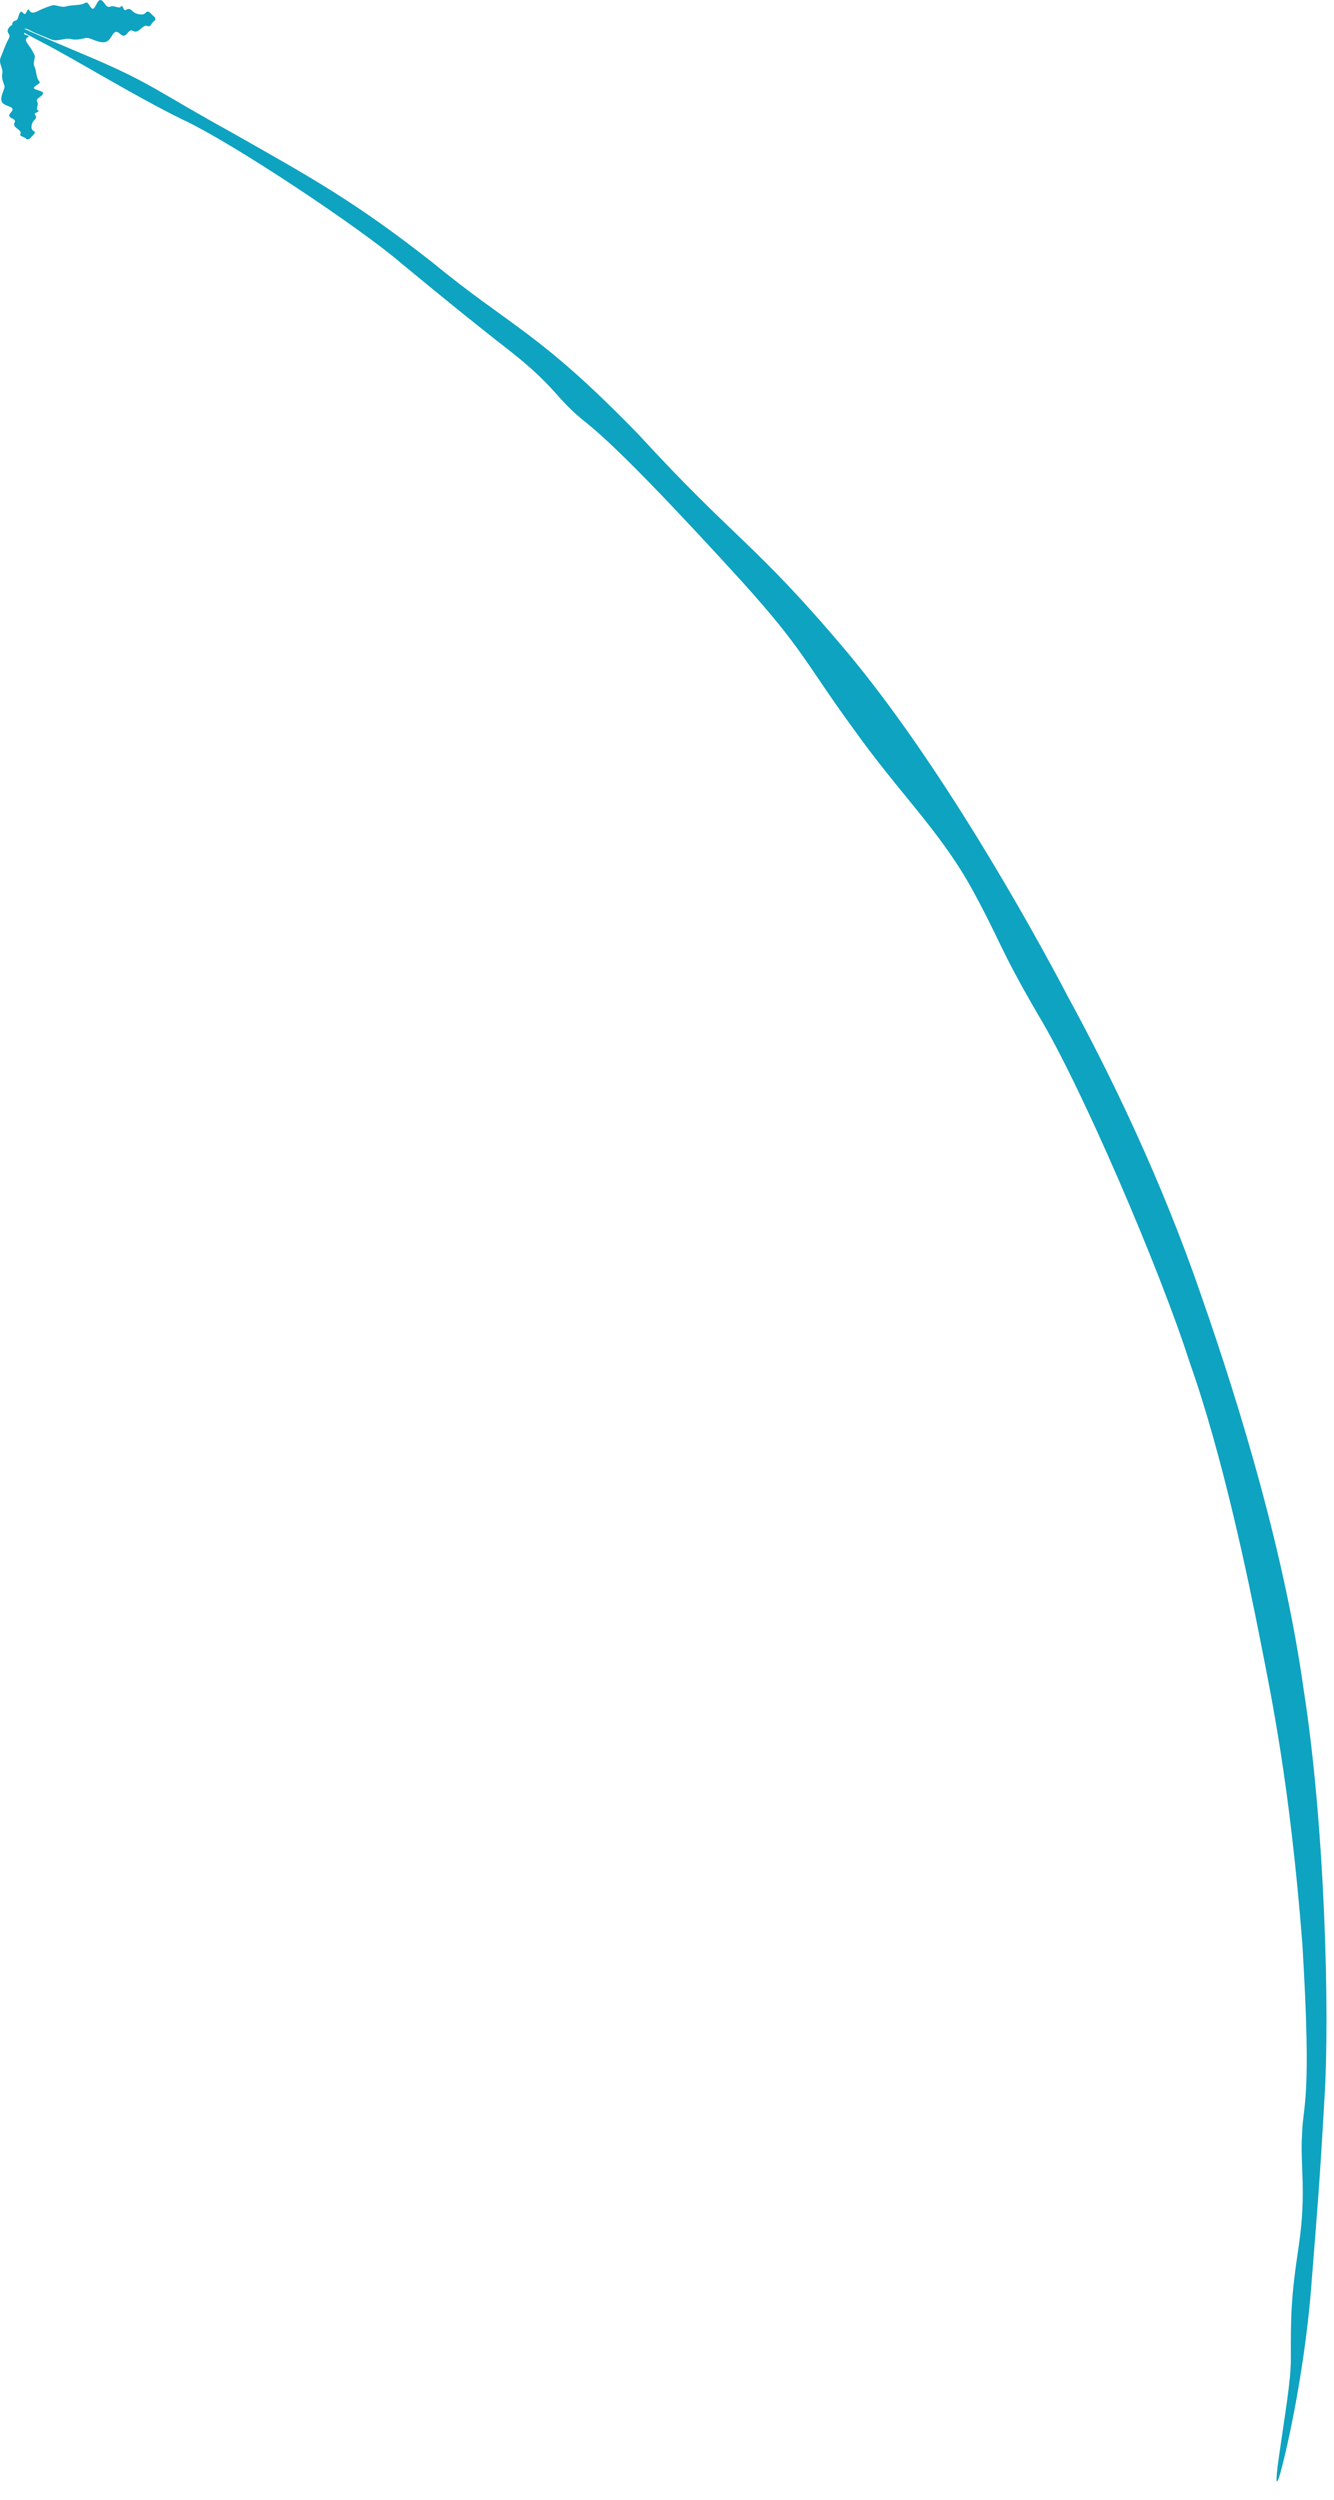 <?xml version="1.0" encoding="UTF-8"?> <svg xmlns="http://www.w3.org/2000/svg" width="63" height="118" viewBox="0 0 63 118" fill="none"><path d="M45.813 41.803C44.286 39.112 42.451 37.42 40.282 34.373C38.071 31.348 37.968 30.698 35.084 27.5C32.184 24.319 29.224 21.182 27.718 19.981C26.213 18.787 26.332 18.355 24.191 16.653C22.045 14.977 20.768 13.924 18.925 12.408C17.114 10.838 11.005 6.739 8.569 5.618C6.225 4.458 3.706 2.893 2.059 2.035C2.022 2.016 1.986 1.997 1.95 1.978C1.443 1.714 1.048 1.496 0.749 1.322C0.622 1.249 0.572 1.197 0.583 1.175C0.583 1.175 0.583 1.175 0.583 1.175C0.596 1.147 0.704 1.165 0.875 1.242C1.232 1.403 1.667 1.595 2.167 1.809C2.832 2.094 3.606 2.423 4.455 2.781C7.216 3.974 7.424 4.315 10.979 6.274C14.51 8.286 16.69 9.447 20.461 12.419C24.159 15.455 25.448 15.658 30.177 20.532C34.754 25.521 35.673 25.632 40.037 30.82C44.384 36.039 48.587 43.521 50.473 47.12C52.42 50.694 54.829 55.632 56.709 61.098C58.615 66.543 60.677 73.403 61.562 79.726C62.559 86.032 62.817 95.05 62.542 99.187C62.307 103.324 62.211 104.324 61.896 108.306C61.703 110.583 61.223 113.715 60.581 116.306C60.255 117.613 60.208 117.291 60.401 115.955C60.677 114.002 60.959 112.42 60.962 111.392C60.957 109.347 60.958 108.499 61.342 105.969C61.708 103.445 61.395 102.214 61.492 100.739C61.534 99.264 61.959 99.276 61.504 91.735C60.912 84.208 60.054 80.146 59.504 77.352C58.954 74.557 57.745 68.705 56.184 64.314C54.766 59.879 51.017 51.177 49.033 47.913C47.117 44.621 47.305 44.508 45.813 41.803ZM1.614 4.117C1.499 4.254 2.094 4.267 2.032 4.424C1.97 4.58 1.664 4.645 1.757 4.801C1.849 4.958 1.661 5.154 1.798 5.21C1.935 5.267 1.553 5.328 1.652 5.421C1.752 5.514 1.711 5.585 1.599 5.694C1.487 5.803 1.42 6.1 1.587 6.182C1.755 6.263 1.505 6.417 1.452 6.497C1.435 6.521 1.411 6.542 1.384 6.559C1.373 6.567 1.349 6.573 1.324 6.576C1.324 6.576 1.324 6.576 1.324 6.576C1.294 6.58 1.263 6.58 1.258 6.574C1.235 6.541 1.178 6.496 1.059 6.449C0.837 6.363 1.063 6.319 0.936 6.178C0.808 6.037 0.583 5.973 0.695 5.771C0.807 5.569 0.228 5.606 0.517 5.303C0.806 4.999 0.203 5.055 0.087 4.809C-0.028 4.562 0.257 4.192 0.208 4.04C0.16 3.889 0.061 3.69 0.109 3.459C0.158 3.228 -0.079 2.984 0.028 2.722C0.136 2.459 0.266 2.091 0.364 1.916C0.461 1.741 0.483 1.699 0.389 1.556C0.335 1.474 0.357 1.348 0.497 1.224C0.568 1.162 0.678 1.159 0.737 1.203C0.823 1.268 0.781 1.337 0.921 1.358C1.202 1.398 1.31 1.417 1.167 1.537C1.023 1.657 1.387 1.654 1.354 1.717C1.32 1.78 1.11 1.808 1.312 2.077C1.515 2.346 1.579 2.5 1.633 2.605C1.687 2.71 1.536 2.966 1.627 3.137C1.718 3.307 1.708 3.681 1.837 3.814C1.965 3.946 1.729 3.979 1.614 4.117ZM4.338 0.397C4.493 0.524 4.585 -0.069 4.77 0.007C4.955 0.082 4.996 0.392 5.201 0.313C5.406 0.234 5.624 0.438 5.711 0.306C5.798 0.174 5.824 0.561 5.952 0.469C6.08 0.378 6.162 0.425 6.282 0.546C6.403 0.667 6.761 0.759 6.883 0.599C7.005 0.439 7.163 0.701 7.254 0.761C7.282 0.779 7.305 0.805 7.323 0.833C7.33 0.845 7.335 0.869 7.336 0.894C7.336 0.894 7.336 0.894 7.336 0.894C7.337 0.925 7.333 0.955 7.324 0.96C7.281 0.98 7.218 1.033 7.146 1.148C7.01 1.362 6.985 1.133 6.795 1.248C6.604 1.363 6.497 1.582 6.262 1.453C6.027 1.325 5.999 1.905 5.661 1.592C5.324 1.278 5.316 1.884 4.997 1.978C4.678 2.072 4.257 1.756 4.064 1.792C3.871 1.828 3.613 1.91 3.334 1.842C3.056 1.774 2.724 1.99 2.414 1.86C2.104 1.731 1.667 1.57 1.463 1.458C1.259 1.346 1.21 1.321 1.022 1.402C0.914 1.449 0.761 1.416 0.626 1.266C0.559 1.19 0.568 1.081 0.631 1.026C0.722 0.945 0.802 0.993 0.845 0.855C0.931 0.578 0.968 0.472 1.098 0.625C1.228 0.778 1.27 0.416 1.344 0.454C1.417 0.492 1.425 0.705 1.783 0.526C2.141 0.346 2.339 0.296 2.475 0.251C2.612 0.206 2.908 0.378 3.13 0.301C3.353 0.225 3.813 0.267 3.993 0.15C4.173 0.033 4.183 0.271 4.338 0.397Z" fill="#0EA3C0"></path></svg> 